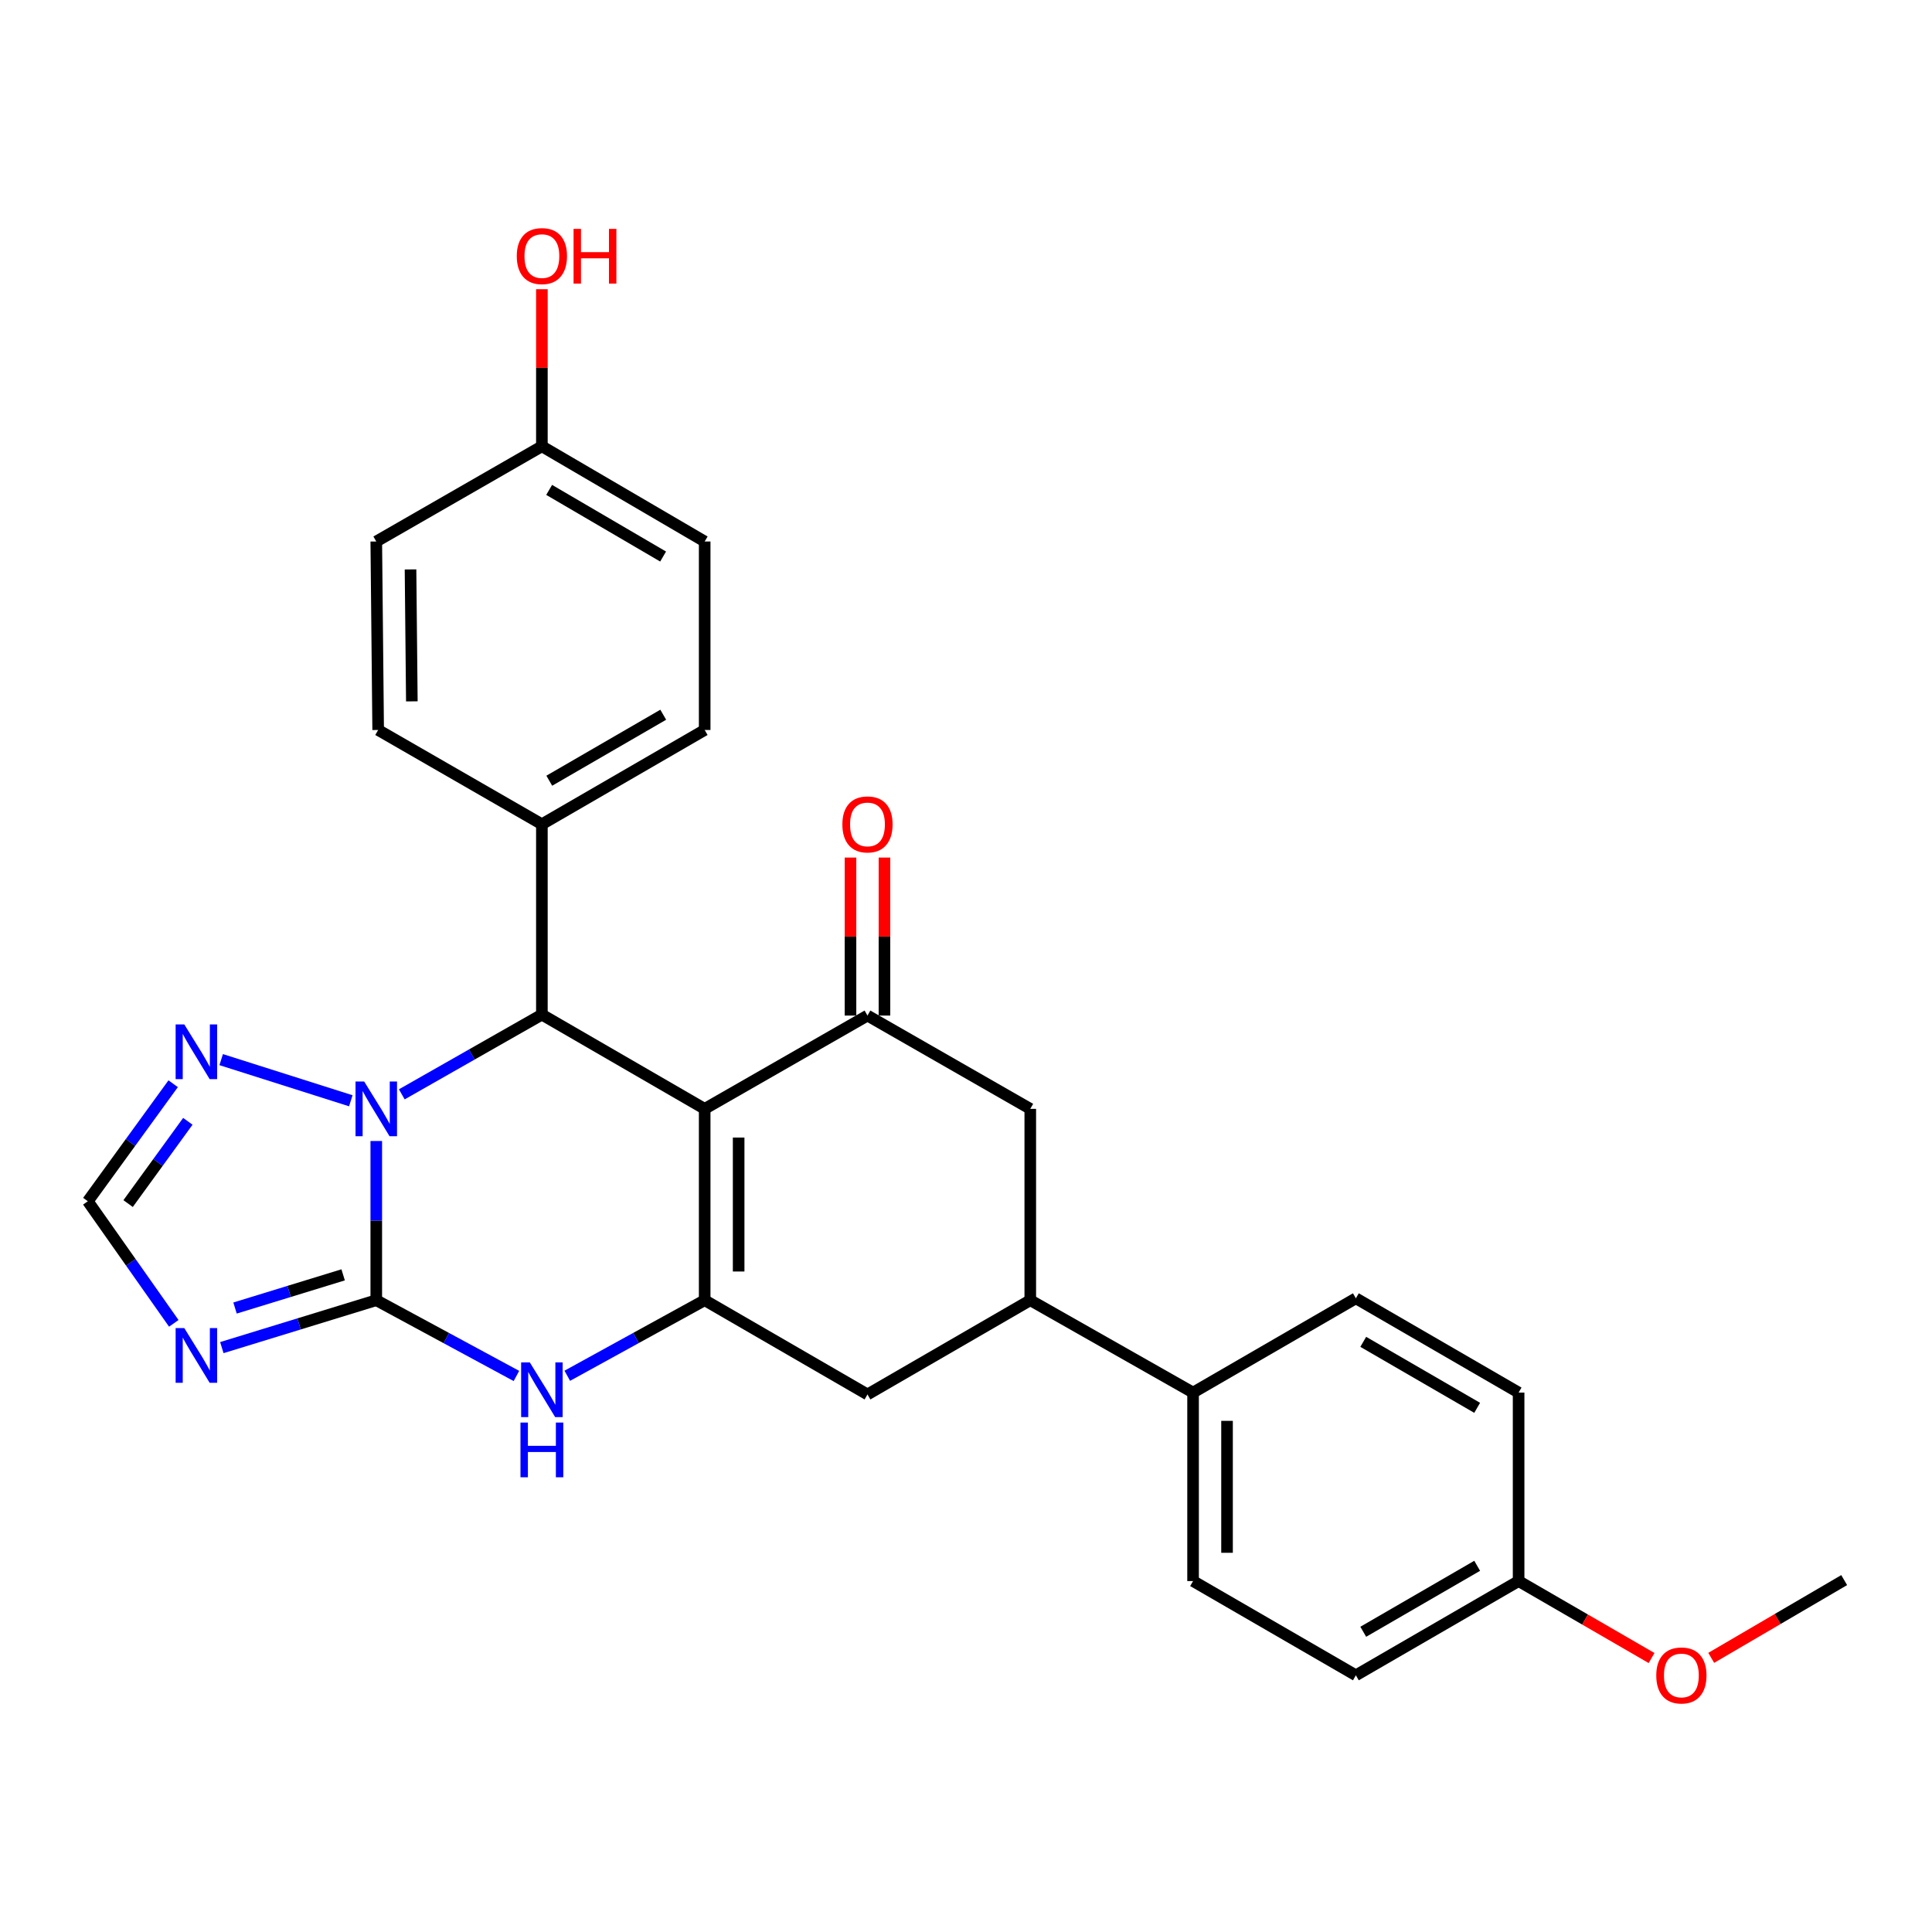 <?xml version='1.0' encoding='iso-8859-1'?>
<svg version='1.1' baseProfile='full'
              xmlns='http://www.w3.org/2000/svg'
                      xmlns:rdkit='http://www.rdkit.org/xml'
                      xmlns:xlink='http://www.w3.org/1999/xlink'
                  xml:space='preserve'
width='1000px' height='1000px' viewBox='0 0 1000 1000'>
<!-- END OF HEADER -->
<rect style='opacity:1.0;fill:#FFFFFF;stroke:none' width='1000' height='1000' x='0' y='0'> </rect>
<path class='bond-2' d='M 364.741,573.944 L 364.741,672.986' style='fill:none;fill-rule:evenodd;stroke:#000000;stroke-width:6px;stroke-linecap:butt;stroke-linejoin:miter;stroke-opacity:1' />
<path class='bond-2' d='M 382.322,588.801 L 382.322,658.13' style='fill:none;fill-rule:evenodd;stroke:#000000;stroke-width:6px;stroke-linecap:butt;stroke-linejoin:miter;stroke-opacity:1' />
<path class='bond-3' d='M 364.741,573.944 L 280.478,525.166' style='fill:none;fill-rule:evenodd;stroke:#000000;stroke-width:6px;stroke-linecap:butt;stroke-linejoin:miter;stroke-opacity:1' />
<path class='bond-6' d='M 364.741,573.944 L 449.004,525.654' style='fill:none;fill-rule:evenodd;stroke:#000000;stroke-width:6px;stroke-linecap:butt;stroke-linejoin:miter;stroke-opacity:1' />
<path class='bond-0' d='M 194.759,672.986 L 194.759,631.783' style='fill:none;fill-rule:evenodd;stroke:#000000;stroke-width:6px;stroke-linecap:butt;stroke-linejoin:miter;stroke-opacity:1' />
<path class='bond-0' d='M 194.759,631.783 L 194.759,590.58' style='fill:none;fill-rule:evenodd;stroke:#0000FF;stroke-width:6px;stroke-linecap:butt;stroke-linejoin:miter;stroke-opacity:1' />
<path class='bond-5' d='M 194.759,672.986 L 154.79,685.254' style='fill:none;fill-rule:evenodd;stroke:#000000;stroke-width:6px;stroke-linecap:butt;stroke-linejoin:miter;stroke-opacity:1' />
<path class='bond-5' d='M 154.79,685.254 L 114.821,697.521' style='fill:none;fill-rule:evenodd;stroke:#0000FF;stroke-width:6px;stroke-linecap:butt;stroke-linejoin:miter;stroke-opacity:1' />
<path class='bond-5' d='M 177.61,659.859 L 149.631,668.446' style='fill:none;fill-rule:evenodd;stroke:#000000;stroke-width:6px;stroke-linecap:butt;stroke-linejoin:miter;stroke-opacity:1' />
<path class='bond-5' d='M 149.631,668.446 L 121.653,677.034' style='fill:none;fill-rule:evenodd;stroke:#0000FF;stroke-width:6px;stroke-linecap:butt;stroke-linejoin:miter;stroke-opacity:1' />
<path class='bond-28' d='M 194.759,672.986 L 231.03,692.593' style='fill:none;fill-rule:evenodd;stroke:#000000;stroke-width:6px;stroke-linecap:butt;stroke-linejoin:miter;stroke-opacity:1' />
<path class='bond-28' d='M 231.03,692.593 L 267.302,712.2' style='fill:none;fill-rule:evenodd;stroke:#0000FF;stroke-width:6px;stroke-linecap:butt;stroke-linejoin:miter;stroke-opacity:1' />
<path class='bond-1' d='M 207.965,566.43 L 244.221,545.798' style='fill:none;fill-rule:evenodd;stroke:#0000FF;stroke-width:6px;stroke-linecap:butt;stroke-linejoin:miter;stroke-opacity:1' />
<path class='bond-1' d='M 244.221,545.798 L 280.478,525.166' style='fill:none;fill-rule:evenodd;stroke:#000000;stroke-width:6px;stroke-linecap:butt;stroke-linejoin:miter;stroke-opacity:1' />
<path class='bond-7' d='M 181.577,569.76 L 114.483,548.463' style='fill:none;fill-rule:evenodd;stroke:#0000FF;stroke-width:6px;stroke-linecap:butt;stroke-linejoin:miter;stroke-opacity:1' />
<path class='bond-4' d='M 364.741,672.986 L 329.181,692.54' style='fill:none;fill-rule:evenodd;stroke:#000000;stroke-width:6px;stroke-linecap:butt;stroke-linejoin:miter;stroke-opacity:1' />
<path class='bond-4' d='M 329.181,692.54 L 293.622,712.094' style='fill:none;fill-rule:evenodd;stroke:#0000FF;stroke-width:6px;stroke-linecap:butt;stroke-linejoin:miter;stroke-opacity:1' />
<path class='bond-9' d='M 364.741,672.986 L 449.004,721.764' style='fill:none;fill-rule:evenodd;stroke:#000000;stroke-width:6px;stroke-linecap:butt;stroke-linejoin:miter;stroke-opacity:1' />
<path class='bond-12' d='M 280.478,525.166 L 280.478,426.632' style='fill:none;fill-rule:evenodd;stroke:#000000;stroke-width:6px;stroke-linecap:butt;stroke-linejoin:miter;stroke-opacity:1' />
<path class='bond-31' d='M 89.957,684.965 L 67.706,653.365' style='fill:none;fill-rule:evenodd;stroke:#0000FF;stroke-width:6px;stroke-linecap:butt;stroke-linejoin:miter;stroke-opacity:1' />
<path class='bond-31' d='M 67.706,653.365 L 45.455,621.766' style='fill:none;fill-rule:evenodd;stroke:#000000;stroke-width:6px;stroke-linecap:butt;stroke-linejoin:miter;stroke-opacity:1' />
<path class='bond-11' d='M 449.004,525.654 L 533.268,573.944' style='fill:none;fill-rule:evenodd;stroke:#000000;stroke-width:6px;stroke-linecap:butt;stroke-linejoin:miter;stroke-opacity:1' />
<path class='bond-14' d='M 457.795,525.654 L 457.795,484.761' style='fill:none;fill-rule:evenodd;stroke:#000000;stroke-width:6px;stroke-linecap:butt;stroke-linejoin:miter;stroke-opacity:1' />
<path class='bond-14' d='M 457.795,484.761 L 457.795,443.868' style='fill:none;fill-rule:evenodd;stroke:#FF0000;stroke-width:6px;stroke-linecap:butt;stroke-linejoin:miter;stroke-opacity:1' />
<path class='bond-14' d='M 440.214,525.654 L 440.214,484.761' style='fill:none;fill-rule:evenodd;stroke:#000000;stroke-width:6px;stroke-linecap:butt;stroke-linejoin:miter;stroke-opacity:1' />
<path class='bond-14' d='M 440.214,484.761 L 440.214,443.868' style='fill:none;fill-rule:evenodd;stroke:#FF0000;stroke-width:6px;stroke-linecap:butt;stroke-linejoin:miter;stroke-opacity:1' />
<path class='bond-8' d='M 89.627,560.939 L 67.541,591.352' style='fill:none;fill-rule:evenodd;stroke:#0000FF;stroke-width:6px;stroke-linecap:butt;stroke-linejoin:miter;stroke-opacity:1' />
<path class='bond-8' d='M 67.541,591.352 L 45.455,621.766' style='fill:none;fill-rule:evenodd;stroke:#000000;stroke-width:6px;stroke-linecap:butt;stroke-linejoin:miter;stroke-opacity:1' />
<path class='bond-8' d='M 97.227,580.394 L 81.767,601.683' style='fill:none;fill-rule:evenodd;stroke:#0000FF;stroke-width:6px;stroke-linecap:butt;stroke-linejoin:miter;stroke-opacity:1' />
<path class='bond-8' d='M 81.767,601.683 L 66.306,622.972' style='fill:none;fill-rule:evenodd;stroke:#000000;stroke-width:6px;stroke-linecap:butt;stroke-linejoin:miter;stroke-opacity:1' />
<path class='bond-29' d='M 449.004,721.764 L 533.268,672.986' style='fill:none;fill-rule:evenodd;stroke:#000000;stroke-width:6px;stroke-linecap:butt;stroke-linejoin:miter;stroke-opacity:1' />
<path class='bond-10' d='M 533.268,672.986 L 533.268,573.944' style='fill:none;fill-rule:evenodd;stroke:#000000;stroke-width:6px;stroke-linecap:butt;stroke-linejoin:miter;stroke-opacity:1' />
<path class='bond-13' d='M 533.268,672.986 L 617.531,720.797' style='fill:none;fill-rule:evenodd;stroke:#000000;stroke-width:6px;stroke-linecap:butt;stroke-linejoin:miter;stroke-opacity:1' />
<path class='bond-15' d='M 280.478,426.632 L 364.741,377.834' style='fill:none;fill-rule:evenodd;stroke:#000000;stroke-width:6px;stroke-linecap:butt;stroke-linejoin:miter;stroke-opacity:1' />
<path class='bond-15' d='M 284.306,404.098 L 343.291,369.94' style='fill:none;fill-rule:evenodd;stroke:#000000;stroke-width:6px;stroke-linecap:butt;stroke-linejoin:miter;stroke-opacity:1' />
<path class='bond-16' d='M 280.478,426.632 L 195.736,377.834' style='fill:none;fill-rule:evenodd;stroke:#000000;stroke-width:6px;stroke-linecap:butt;stroke-linejoin:miter;stroke-opacity:1' />
<path class='bond-17' d='M 617.531,720.797 L 617.531,818.354' style='fill:none;fill-rule:evenodd;stroke:#000000;stroke-width:6px;stroke-linecap:butt;stroke-linejoin:miter;stroke-opacity:1' />
<path class='bond-17' d='M 635.112,735.431 L 635.112,803.72' style='fill:none;fill-rule:evenodd;stroke:#000000;stroke-width:6px;stroke-linecap:butt;stroke-linejoin:miter;stroke-opacity:1' />
<path class='bond-18' d='M 617.531,720.797 L 701.794,671.999' style='fill:none;fill-rule:evenodd;stroke:#000000;stroke-width:6px;stroke-linecap:butt;stroke-linejoin:miter;stroke-opacity:1' />
<path class='bond-22' d='M 364.741,377.834 L 364.741,280.278' style='fill:none;fill-rule:evenodd;stroke:#000000;stroke-width:6px;stroke-linecap:butt;stroke-linejoin:miter;stroke-opacity:1' />
<path class='bond-21' d='M 195.736,377.834 L 194.759,280.278' style='fill:none;fill-rule:evenodd;stroke:#000000;stroke-width:6px;stroke-linecap:butt;stroke-linejoin:miter;stroke-opacity:1' />
<path class='bond-21' d='M 213.17,363.025 L 212.486,294.735' style='fill:none;fill-rule:evenodd;stroke:#000000;stroke-width:6px;stroke-linecap:butt;stroke-linejoin:miter;stroke-opacity:1' />
<path class='bond-24' d='M 617.531,818.354 L 701.794,867.132' style='fill:none;fill-rule:evenodd;stroke:#000000;stroke-width:6px;stroke-linecap:butt;stroke-linejoin:miter;stroke-opacity:1' />
<path class='bond-23' d='M 701.794,671.999 L 786.029,720.797' style='fill:none;fill-rule:evenodd;stroke:#000000;stroke-width:6px;stroke-linecap:butt;stroke-linejoin:miter;stroke-opacity:1' />
<path class='bond-23' d='M 705.617,694.532 L 764.58,728.69' style='fill:none;fill-rule:evenodd;stroke:#000000;stroke-width:6px;stroke-linecap:butt;stroke-linejoin:miter;stroke-opacity:1' />
<path class='bond-19' d='M 280.478,231.001 L 194.759,280.278' style='fill:none;fill-rule:evenodd;stroke:#000000;stroke-width:6px;stroke-linecap:butt;stroke-linejoin:miter;stroke-opacity:1' />
<path class='bond-25' d='M 280.478,231.001 L 280.478,190.346' style='fill:none;fill-rule:evenodd;stroke:#000000;stroke-width:6px;stroke-linecap:butt;stroke-linejoin:miter;stroke-opacity:1' />
<path class='bond-25' d='M 280.478,190.346 L 280.478,149.691' style='fill:none;fill-rule:evenodd;stroke:#FF0000;stroke-width:6px;stroke-linecap:butt;stroke-linejoin:miter;stroke-opacity:1' />
<path class='bond-30' d='M 280.478,231.001 L 364.741,280.278' style='fill:none;fill-rule:evenodd;stroke:#000000;stroke-width:6px;stroke-linecap:butt;stroke-linejoin:miter;stroke-opacity:1' />
<path class='bond-30' d='M 284.242,253.569 L 343.226,288.063' style='fill:none;fill-rule:evenodd;stroke:#000000;stroke-width:6px;stroke-linecap:butt;stroke-linejoin:miter;stroke-opacity:1' />
<path class='bond-20' d='M 786.029,818.354 L 786.029,720.797' style='fill:none;fill-rule:evenodd;stroke:#000000;stroke-width:6px;stroke-linecap:butt;stroke-linejoin:miter;stroke-opacity:1' />
<path class='bond-26' d='M 786.029,818.354 L 820.438,838.275' style='fill:none;fill-rule:evenodd;stroke:#000000;stroke-width:6px;stroke-linecap:butt;stroke-linejoin:miter;stroke-opacity:1' />
<path class='bond-26' d='M 820.438,838.275 L 854.848,858.197' style='fill:none;fill-rule:evenodd;stroke:#FF0000;stroke-width:6px;stroke-linecap:butt;stroke-linejoin:miter;stroke-opacity:1' />
<path class='bond-32' d='M 786.029,818.354 L 701.794,867.132' style='fill:none;fill-rule:evenodd;stroke:#000000;stroke-width:6px;stroke-linecap:butt;stroke-linejoin:miter;stroke-opacity:1' />
<path class='bond-32' d='M 764.583,810.456 L 705.619,844.601' style='fill:none;fill-rule:evenodd;stroke:#000000;stroke-width:6px;stroke-linecap:butt;stroke-linejoin:miter;stroke-opacity:1' />
<path class='bond-27' d='M 885.722,858.103 L 920.134,837.979' style='fill:none;fill-rule:evenodd;stroke:#FF0000;stroke-width:6px;stroke-linecap:butt;stroke-linejoin:miter;stroke-opacity:1' />
<path class='bond-27' d='M 920.134,837.979 L 954.545,817.856' style='fill:none;fill-rule:evenodd;stroke:#000000;stroke-width:6px;stroke-linecap:butt;stroke-linejoin:miter;stroke-opacity:1' />
<path  class='atom-2' d='M 188.499 559.784
L 197.779 574.784
Q 198.699 576.264, 200.179 578.944
Q 201.659 581.624, 201.739 581.784
L 201.739 559.784
L 205.499 559.784
L 205.499 588.104
L 201.619 588.104
L 191.659 571.704
Q 190.499 569.784, 189.259 567.584
Q 188.059 565.384, 187.699 564.704
L 187.699 588.104
L 184.019 588.104
L 184.019 559.784
L 188.499 559.784
' fill='#0000FF'/>
<path  class='atom-5' d='M 274.218 705.162
L 283.498 720.162
Q 284.418 721.642, 285.898 724.322
Q 287.378 727.002, 287.458 727.162
L 287.458 705.162
L 291.218 705.162
L 291.218 733.482
L 287.338 733.482
L 277.378 717.082
Q 276.218 715.162, 274.978 712.962
Q 273.778 710.762, 273.418 710.082
L 273.418 733.482
L 269.738 733.482
L 269.738 705.162
L 274.218 705.162
' fill='#0000FF'/>
<path  class='atom-5' d='M 269.398 736.314
L 273.238 736.314
L 273.238 748.354
L 287.718 748.354
L 287.718 736.314
L 291.558 736.314
L 291.558 764.634
L 287.718 764.634
L 287.718 751.554
L 273.238 751.554
L 273.238 764.634
L 269.398 764.634
L 269.398 736.314
' fill='#0000FF'/>
<path  class='atom-6' d='M 95.386 687.405
L 104.666 702.405
Q 105.586 703.885, 107.066 706.565
Q 108.546 709.245, 108.626 709.405
L 108.626 687.405
L 112.386 687.405
L 112.386 715.725
L 108.506 715.725
L 98.546 699.325
Q 97.386 697.405, 96.146 695.205
Q 94.946 693.005, 94.586 692.325
L 94.586 715.725
L 90.906 715.725
L 90.906 687.405
L 95.386 687.405
' fill='#0000FF'/>
<path  class='atom-8' d='M 95.386 530.228
L 104.666 545.228
Q 105.586 546.708, 107.066 549.388
Q 108.546 552.068, 108.626 552.228
L 108.626 530.228
L 112.386 530.228
L 112.386 558.548
L 108.506 558.548
L 98.546 542.148
Q 97.386 540.228, 96.146 538.028
Q 94.946 535.828, 94.586 535.148
L 94.586 558.548
L 90.906 558.548
L 90.906 530.228
L 95.386 530.228
' fill='#0000FF'/>
<path  class='atom-15' d='M 436.004 426.712
Q 436.004 419.912, 439.364 416.112
Q 442.724 412.312, 449.004 412.312
Q 455.284 412.312, 458.644 416.112
Q 462.004 419.912, 462.004 426.712
Q 462.004 433.592, 458.604 437.512
Q 455.204 441.392, 449.004 441.392
Q 442.764 441.392, 439.364 437.512
Q 436.004 433.632, 436.004 426.712
M 449.004 438.192
Q 453.324 438.192, 455.644 435.312
Q 458.004 432.392, 458.004 426.712
Q 458.004 421.152, 455.644 418.352
Q 453.324 415.512, 449.004 415.512
Q 444.684 415.512, 442.324 418.312
Q 440.004 421.112, 440.004 426.712
Q 440.004 432.432, 442.324 435.312
Q 444.684 438.192, 449.004 438.192
' fill='#FF0000'/>
<path  class='atom-26' d='M 267.478 132.548
Q 267.478 125.748, 270.838 121.948
Q 274.198 118.148, 280.478 118.148
Q 286.758 118.148, 290.118 121.948
Q 293.478 125.748, 293.478 132.548
Q 293.478 139.428, 290.078 143.348
Q 286.678 147.228, 280.478 147.228
Q 274.238 147.228, 270.838 143.348
Q 267.478 139.468, 267.478 132.548
M 280.478 144.028
Q 284.798 144.028, 287.118 141.148
Q 289.478 138.228, 289.478 132.548
Q 289.478 126.988, 287.118 124.188
Q 284.798 121.348, 280.478 121.348
Q 276.158 121.348, 273.798 124.148
Q 271.478 126.948, 271.478 132.548
Q 271.478 138.268, 273.798 141.148
Q 276.158 144.028, 280.478 144.028
' fill='#FF0000'/>
<path  class='atom-26' d='M 296.878 118.468
L 300.718 118.468
L 300.718 130.508
L 315.198 130.508
L 315.198 118.468
L 319.038 118.468
L 319.038 146.788
L 315.198 146.788
L 315.198 133.708
L 300.718 133.708
L 300.718 146.788
L 296.878 146.788
L 296.878 118.468
' fill='#FF0000'/>
<path  class='atom-27' d='M 857.282 867.212
Q 857.282 860.412, 860.642 856.612
Q 864.002 852.812, 870.282 852.812
Q 876.562 852.812, 879.922 856.612
Q 883.282 860.412, 883.282 867.212
Q 883.282 874.092, 879.882 878.012
Q 876.482 881.892, 870.282 881.892
Q 864.042 881.892, 860.642 878.012
Q 857.282 874.132, 857.282 867.212
M 870.282 878.692
Q 874.602 878.692, 876.922 875.812
Q 879.282 872.892, 879.282 867.212
Q 879.282 861.652, 876.922 858.852
Q 874.602 856.012, 870.282 856.012
Q 865.962 856.012, 863.602 858.812
Q 861.282 861.612, 861.282 867.212
Q 861.282 872.932, 863.602 875.812
Q 865.962 878.692, 870.282 878.692
' fill='#FF0000'/>
</svg>
